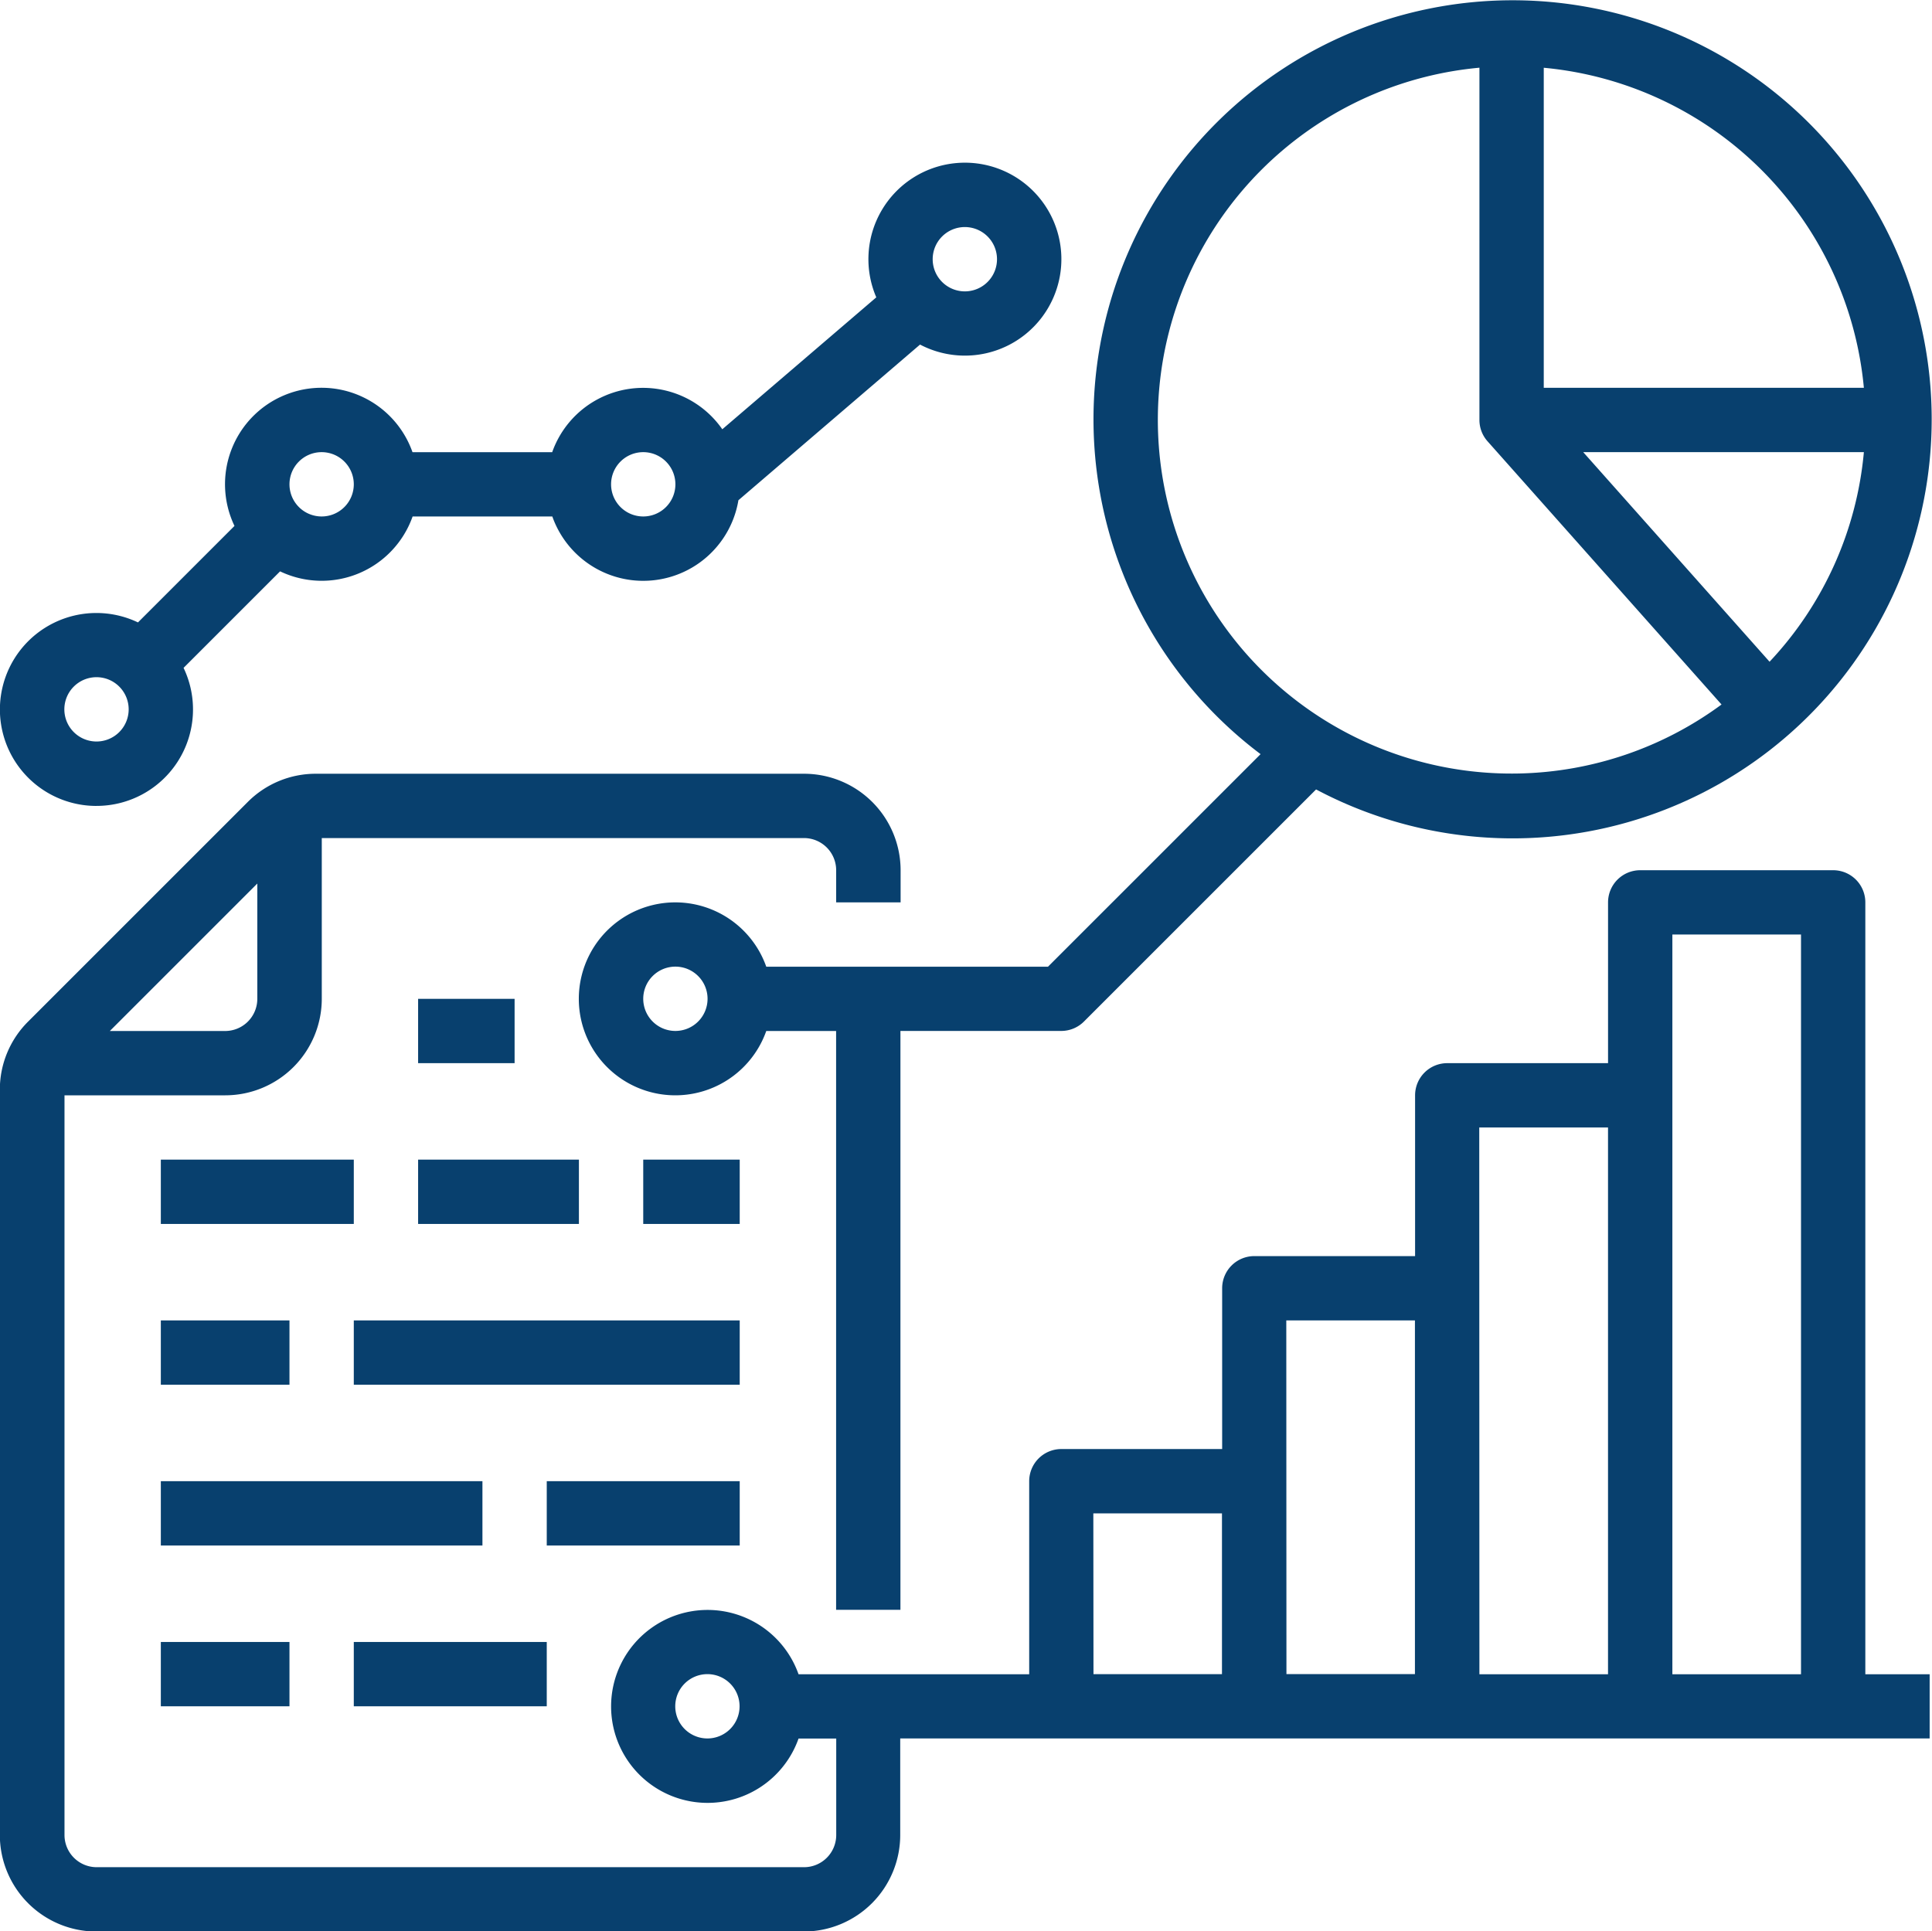 <svg xmlns="http://www.w3.org/2000/svg" width="65" height="64.987" viewBox="0 0 65 64.987"><g transform="translate(-15.999 -15.511)"><path d="M120,264h3.246v2.164H120Z" transform="translate(-89.934 -214.88)" fill="#08406e"></path><path d="M176,304h3.246v2.164H176Z" transform="translate(-138.36 -249.47)" fill="#08406e"></path><path d="M120,304h5.41v2.164H120Z" transform="translate(-89.934 -249.47)" fill="#08406e"></path><path d="M56,304h6.492v2.164H56Z" transform="translate(-34.59 -249.47)" fill="#08406e"></path><path d="M104,344h12.984v2.164H104Z" transform="translate(-76.098 -284.06)" fill="#08406e"></path><path d="M56,344h4.328v2.164H56Z" transform="translate(-34.59 -284.06)" fill="#08406e"></path><path d="M152,384h6.492v2.164H152Z" transform="translate(-117.606 -318.65)" fill="#08406e"></path><path d="M56,384H66.82v2.164H56Z" transform="translate(-34.59 -318.65)" fill="#08406e"></path><path d="M104,424h6.492v2.164H104Z" transform="translate(-76.098 -353.24)" fill="#08406e"></path><path d="M56,424h4.328v2.164H56Z" transform="translate(-34.59 -353.24)" fill="#08406e"></path><path d="M78.757,212.328a1.082,1.082,0,0,0-1.082-1.082H71.183a1.082,1.082,0,0,0-1.082,1.082v5.41h-5.41a1.082,1.082,0,0,0-1.082,1.082v5.41H58.2a1.082,1.082,0,0,0-1.082,1.082v5.41h-5.41a1.082,1.082,0,0,0-1.082,1.082V238.3h-7.76a3.246,3.246,0,1,0,0,2.164h1.268v3.246a1.083,1.083,0,0,1-1.082,1.082h-23.8a1.083,1.083,0,0,1-1.082-1.082V218.82h5.41a3.25,3.25,0,0,0,3.246-3.246v-5.41H43.05a1.083,1.083,0,0,1,1.082,1.082v1.082H46.3v-1.082A3.25,3.25,0,0,0,43.05,208H26.634a3.225,3.225,0,0,0-2.3.951l-7.388,7.388a3.225,3.225,0,0,0-.951,2.3v25.072a3.25,3.25,0,0,0,3.246,3.246h23.8a3.25,3.25,0,0,0,3.246-3.246V240.46H80.921V238.3H78.757Zm-54.1-.634v3.88a1.083,1.083,0,0,1-1.082,1.082h-3.88ZM39.8,240.46a1.082,1.082,0,1,1,1.082-1.082A1.082,1.082,0,0,1,39.8,240.46Zm12.984-7.574h4.328v5.41H52.789Zm6.492-6.492h4.328v11.9H59.281Zm6.492-6.492H70.1V238.3H65.773ZM72.265,238.3V213.41h4.328V238.3Z" transform="translate(-0.001 -166.454)" fill="#08406e"></path><path d="M19.246,77.631a3.245,3.245,0,0,0,2.929-4.645l3.247-3.247a3.245,3.245,0,0,0,4.459-1.847h4.7a3.245,3.245,0,0,0,6.261-.546l6.111-5.238a3.246,3.246,0,1,0-1.472-1.589L40.3,64.958a3.244,3.244,0,0,0-5.723.771h-4.7a3.246,3.246,0,1,0-5.989,2.481l-3.247,3.247a3.246,3.246,0,1,0-1.4,6.175ZM48.46,58.154a1.082,1.082,0,1,1-1.082,1.082,1.082,1.082,0,0,1,1.082-1.082ZM37.64,65.728a1.082,1.082,0,1,1-1.082,1.082A1.082,1.082,0,0,1,37.64,65.728Zm-10.82,0a1.082,1.082,0,1,1-1.082,1.082A1.082,1.082,0,0,1,26.82,65.728ZM19.246,73.3a1.082,1.082,0,1,1-1.082,1.082A1.082,1.082,0,0,1,19.246,73.3Z" transform="translate(0 -35.003)" fill="#08406e"></path><path d="M182.931,40.886l-7.152,7.152H166.3a3.246,3.246,0,1,0,0,2.164h2.35V69.678h2.164V50.2h5.41a1.082,1.082,0,0,0,.765-.317l7.809-7.809a14.1,14.1,0,1,0-1.87-1.19ZM163.243,50.2a1.082,1.082,0,1,1,1.082-1.082A1.082,1.082,0,0,1,163.243,50.2Zm36.812-12.423-6.27-7.053h9.443a11.862,11.862,0,0,1-3.173,7.053Zm3.173-9.217h-10.77V17.791a11.922,11.922,0,0,1,10.77,10.77Zm-12.934-10.77V29.643a1.076,1.076,0,0,0,.274.718h0l7.871,8.855a11.9,11.9,0,1,1-8.145-21.427Z" transform="translate(-124.521)" fill="#08406e"></path></g></svg>